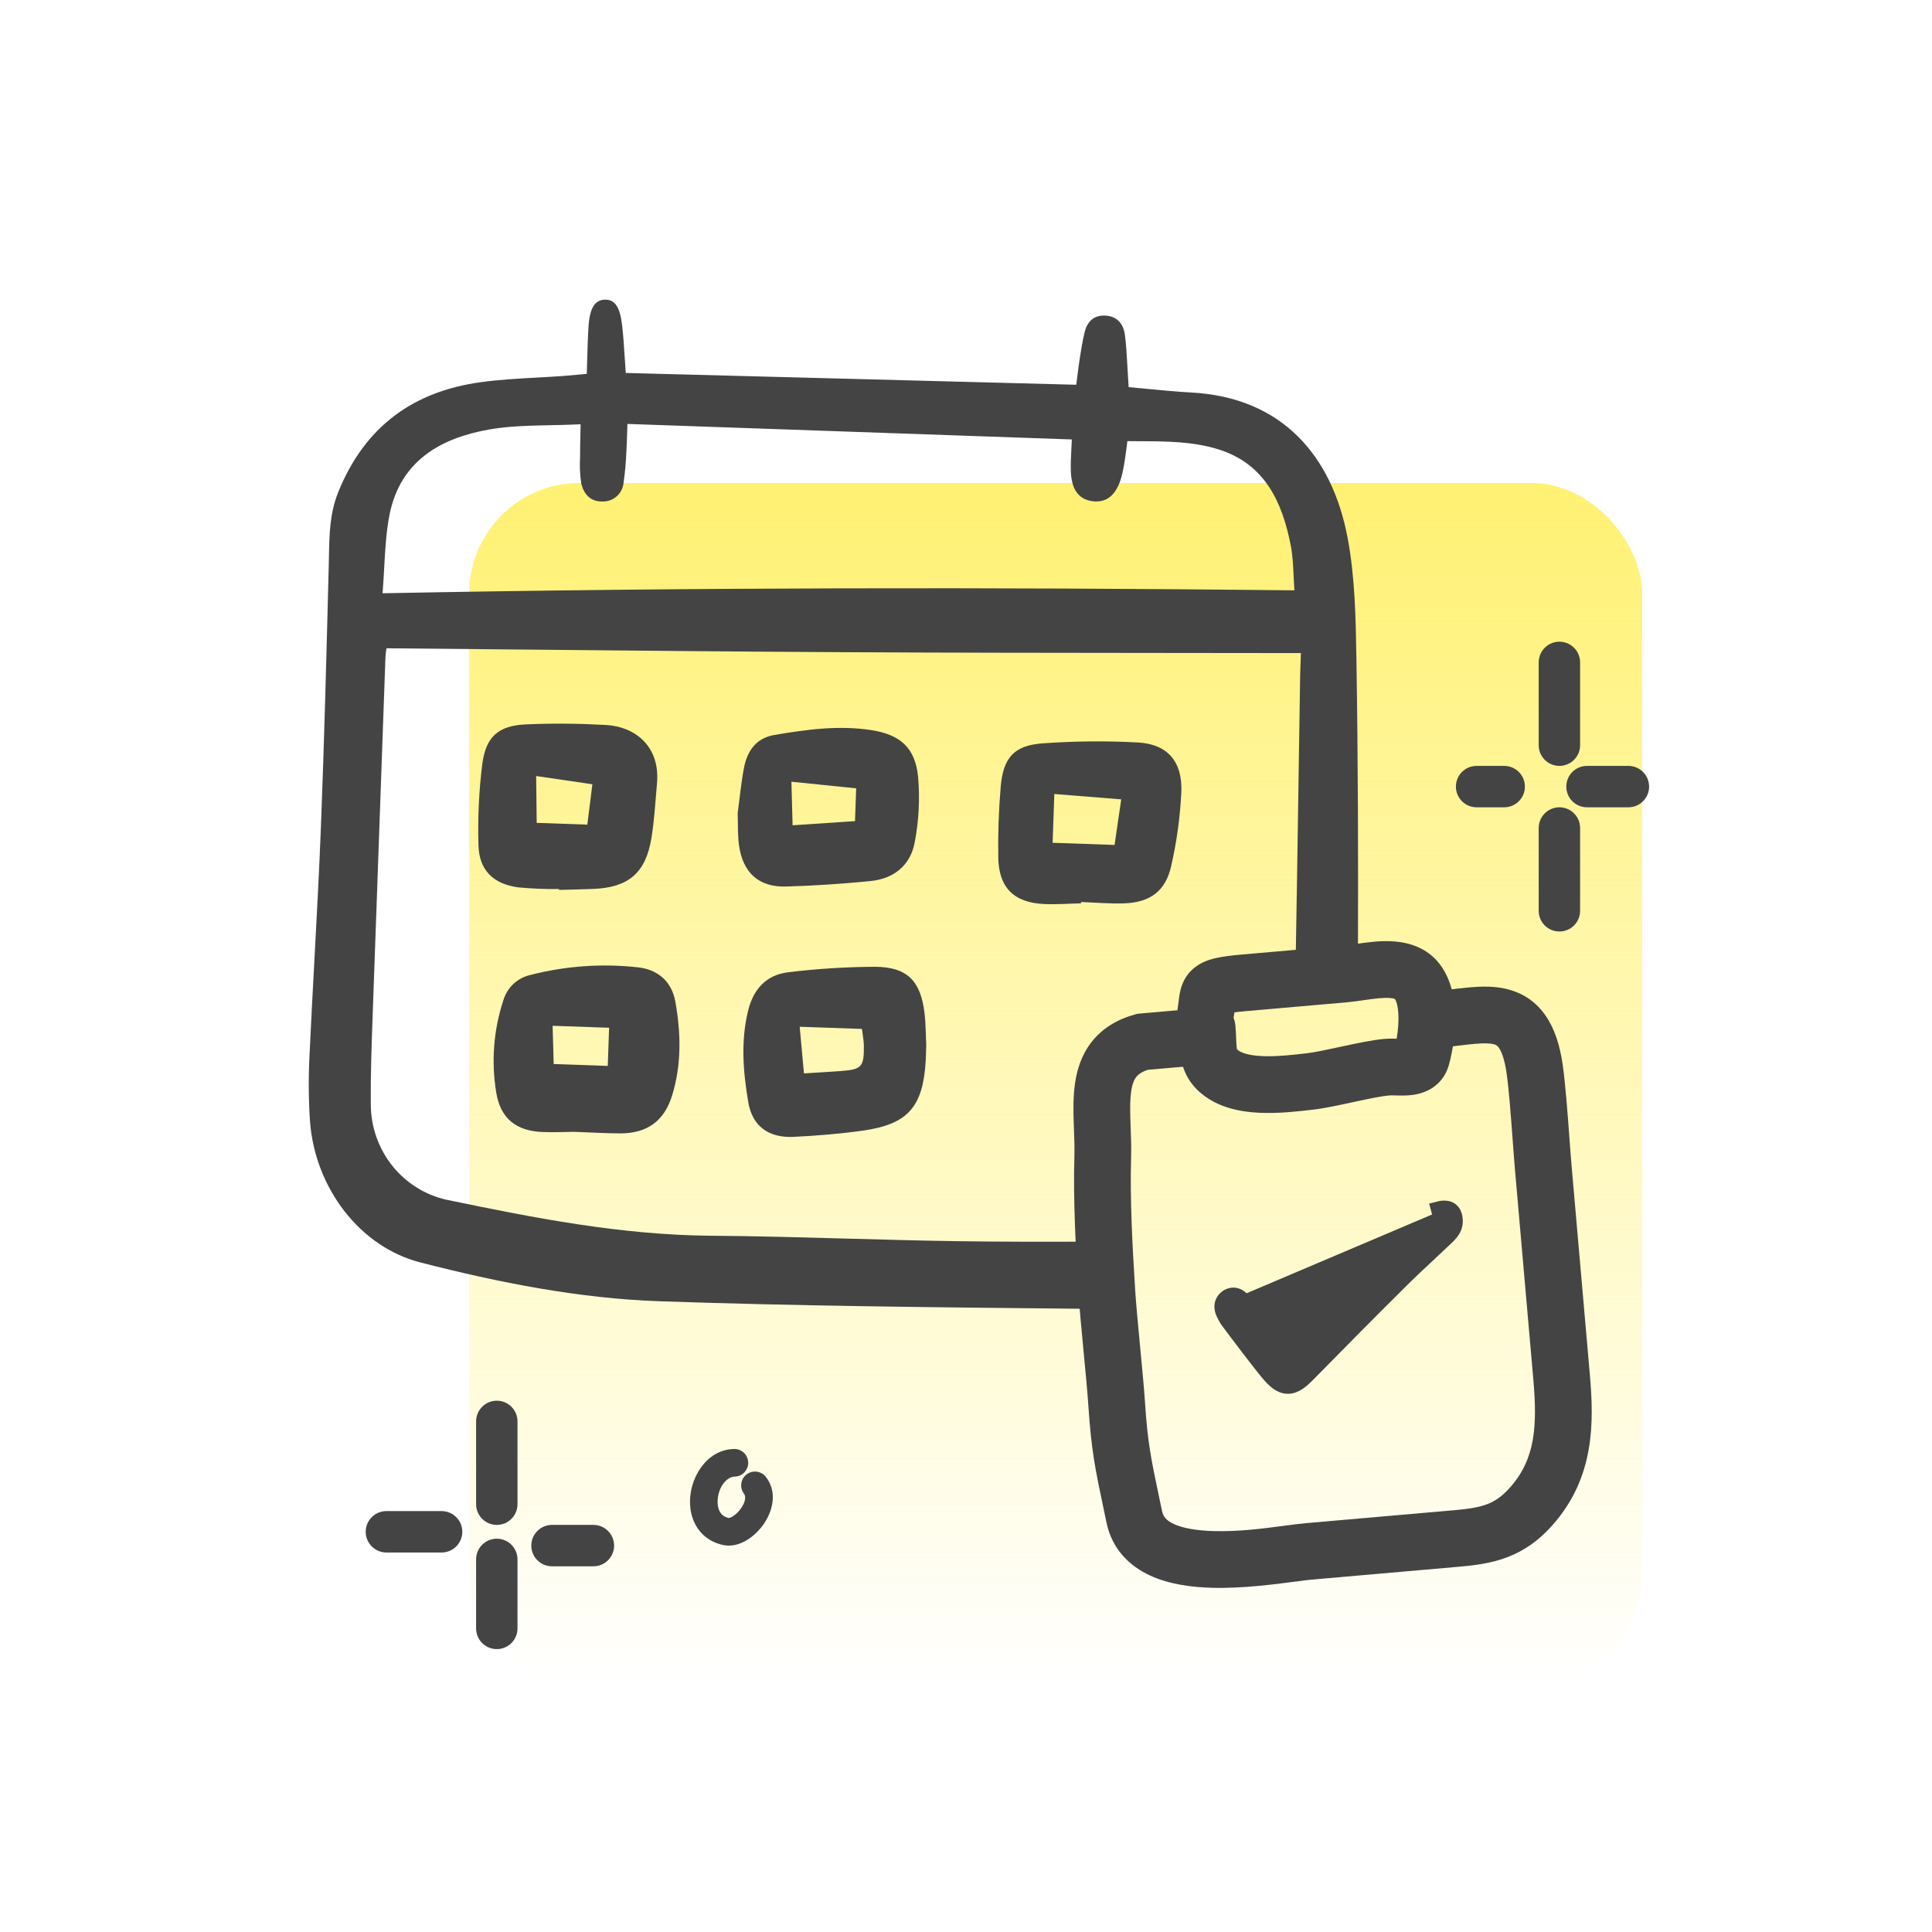 <svg width="140" height="140" viewBox="0 0 140 140" fill="none" xmlns="http://www.w3.org/2000/svg">
<rect x="0" y="0" width="140" height="140" fill="#808080" stroke="none"/>
<g clip-path="url(#clip0_405_778)">
<rect width="140" height="140" fill="white"/>
<rect x="34" y="35" width="85" height="87" rx="8" fill="url(#paint0_linear_405_778)"/>
<path fill-rule="evenodd" clip-rule="evenodd" d="M54.217 105.978C54.229 106.53 53.792 106.987 53.24 107C52.771 107.01 52.186 107.52 52.03 108.463C51.96 108.888 52.016 109.261 52.148 109.518C52.262 109.741 52.453 109.922 52.813 110C52.816 109.998 52.903 109.999 53.084 109.892C53.284 109.772 53.505 109.57 53.684 109.318C54.093 108.744 54.019 108.378 53.918 108.248C53.58 107.811 53.66 107.183 54.097 106.845C54.534 106.507 55.162 106.587 55.5 107.024C56.422 108.216 55.904 109.649 55.313 110.479C54.992 110.929 54.573 111.332 54.109 111.609C53.662 111.875 53.055 112.094 52.414 111.96L52.414 111.96C51.446 111.757 50.755 111.184 50.368 110.431C49.998 109.709 49.934 108.882 50.057 108.138C50.287 106.744 51.336 105.042 53.195 105C53.747 104.988 54.205 105.425 54.217 105.978Z" fill="#444444"/>
<path d="M93.562 98.509C93.475 98.406 93.365 98.275 93.238 98.123C93.185 98.182 93.133 98.234 93.053 98.314C93.008 98.359 92.954 98.413 92.887 98.482L93.562 98.509ZM93.562 98.509C93.513 98.561 93.459 98.615 93.393 98.681C93.341 98.734 93.281 98.794 93.21 98.867L93.562 98.509ZM104.895 88.074C104.809 87.962 104.498 87.997 104.308 88.049L104.175 87.567C104.303 87.532 104.471 87.502 104.635 87.5C104.717 87.499 104.818 87.505 104.921 87.532C105.017 87.557 105.175 87.617 105.292 87.77L105.292 87.77C105.433 87.954 105.48 88.184 105.494 88.35C105.51 88.526 105.495 88.732 105.431 88.914L105.431 88.914C105.304 89.272 105.016 89.547 104.846 89.71L104.836 89.719L104.836 89.719C104.407 90.129 103.98 90.528 103.555 90.924C102.877 91.557 102.205 92.184 101.543 92.841C99.294 95.075 97.06 97.326 94.839 99.594L94.839 99.594C94.59 99.847 94.356 100.065 94.128 100.221C93.897 100.378 93.634 100.499 93.333 100.5C93.027 100.501 92.763 100.38 92.533 100.21C92.308 100.045 92.087 99.813 91.856 99.539L91.856 99.539C91.254 98.826 89.464 96.46 88.92 95.72L88.913 95.711L88.907 95.701C88.818 95.568 88.739 95.428 88.67 95.283C88.602 95.152 88.51 94.951 88.501 94.724C88.489 94.448 88.6 94.178 88.86 93.984L88.86 93.984C88.985 93.891 89.134 93.822 89.305 93.807C89.478 93.791 89.629 93.836 89.75 93.901C89.964 94.016 90.112 94.213 90.189 94.319L104.895 88.074ZM104.895 88.074C105.009 88.224 105.029 88.55 104.96 88.747C104.877 88.981 104.674 89.182 104.49 89.358C104.071 89.758 103.648 90.154 103.224 90.549C102.54 91.187 101.856 91.826 101.191 92.486L104.895 88.074Z" fill="#444444" stroke="#444444"/>
<g clip-path="url(#clip1_405_778)">
<path d="M41.559 82.016C41.095 82.02 40.204 82.064 39.315 82.03C37.389 81.958 36.245 81.032 35.952 79.126C35.593 76.914 35.768 74.646 36.464 72.518C36.596 72.057 36.848 71.64 37.193 71.311C37.539 70.983 37.965 70.755 38.427 70.651C40.969 69.996 43.607 69.807 46.214 70.095C47.611 70.242 48.667 71.072 48.936 72.574C49.343 74.843 49.395 77.124 48.712 79.358C48.139 81.231 46.906 82.124 44.967 82.129C43.974 82.131 42.98 82.065 41.559 82.016ZM44.138 74.475L40.045 74.332L40.122 77.104L44.041 77.241L44.138 74.475Z" fill="#444444"/>
<path d="M67.12 75.728C67.101 76.271 67.097 76.591 67.078 76.91C66.876 80.218 65.781 81.47 62.533 81.928C60.873 82.162 59.195 82.297 57.521 82.381C55.705 82.473 54.518 81.612 54.224 79.876C53.851 77.671 53.665 75.44 54.216 73.215C54.603 71.652 55.557 70.635 57.113 70.455C59.195 70.2 61.289 70.067 63.386 70.057C65.726 70.064 66.709 71.06 66.993 73.4C67.092 74.243 67.086 75.099 67.12 75.728ZM62.462 74.56L57.949 74.403C58.058 75.602 58.156 76.673 58.258 77.783C59.277 77.718 60.109 77.672 60.941 77.61C62.447 77.498 62.615 77.316 62.599 75.763C62.593 75.402 62.518 75.042 62.461 74.56L62.462 74.56Z" fill="#444444"/>
<path d="M40.508 64.423C39.513 64.434 38.518 64.394 37.527 64.301C35.733 64.046 34.718 63.044 34.672 61.254C34.613 59.286 34.705 57.316 34.949 55.363C35.208 53.366 36.131 52.58 38.119 52.491C40.053 52.404 42 52.428 43.934 52.536C45.976 52.651 47.854 54.051 47.608 56.773C47.488 58.098 47.418 59.433 47.203 60.743C46.793 63.247 45.54 64.309 43.023 64.413C42.184 64.448 41.345 64.463 40.506 64.487L40.508 64.423ZM38.852 56.233C38.867 57.597 38.879 58.63 38.891 59.628L42.56 59.756C42.69 58.73 42.798 57.852 42.926 56.831L38.852 56.233Z" fill="#444444"/>
<path d="M78.333 65.46C77.442 65.48 76.55 65.549 75.662 65.509C73.473 65.411 72.369 64.321 72.337 62.119C72.311 60.417 72.371 58.715 72.514 57.02C72.697 54.898 73.482 54.013 75.562 53.866C77.859 53.7 80.164 53.679 82.463 53.803C84.597 53.922 85.693 55.18 85.604 57.392C85.518 59.194 85.273 60.985 84.871 62.743C84.466 64.574 83.344 65.392 81.474 65.46C80.431 65.498 79.381 65.4 78.335 65.364L78.333 65.46ZM76.277 61.071L80.766 61.228C80.926 60.134 81.068 59.162 81.249 57.924L76.4 57.537L76.277 61.071Z" fill="#444444"/>
<path d="M53.454 58.933C53.596 57.881 53.701 56.766 53.906 55.668C54.139 54.427 54.786 53.484 56.105 53.26C58.438 52.863 60.781 52.539 63.15 52.909C65.218 53.232 66.314 54.169 66.528 56.282C66.666 57.863 66.585 59.456 66.288 61.015C65.986 62.703 64.767 63.68 63.079 63.845C61.043 64.043 58.997 64.185 56.953 64.241C54.977 64.296 53.819 63.233 53.548 61.23C53.449 60.496 53.483 59.743 53.454 58.933ZM62.041 57.126L57.349 56.646C57.382 57.836 57.406 58.754 57.434 59.804L61.957 59.502L62.041 57.126Z" fill="#444444"/>
<path fill-rule="evenodd" clip-rule="evenodd" d="M42.553 25.987C42.543 26.348 42.533 26.716 42.52 27.093C42.287 27.114 42.074 27.133 41.874 27.152C41.488 27.188 41.15 27.219 40.81 27.244C40.172 27.291 39.533 27.326 38.894 27.361C37.54 27.435 36.186 27.509 34.847 27.693C29.941 28.364 26.422 30.911 24.505 35.677C23.897 37.189 23.868 38.7 23.838 40.242C23.835 40.443 23.831 40.644 23.826 40.845L23.817 41.18C23.657 47.461 23.497 53.742 23.251 60.019C23.128 63.146 22.96 66.271 22.792 69.397C22.665 71.753 22.538 74.109 22.43 76.466C22.346 78.062 22.357 79.662 22.464 81.257C22.823 86.083 26.078 90.357 30.456 91.48C36.16 92.944 41.965 94.095 47.841 94.296C57.801 94.637 67.769 94.734 77.736 94.832C78.087 94.836 78.437 94.839 78.787 94.843L78.957 89.973C75.748 89.991 72.538 89.986 69.329 89.94C66.667 89.901 64.006 89.827 61.344 89.753C58.074 89.662 54.803 89.57 51.532 89.546C45.027 89.497 38.7 88.258 32.372 86.941C30.821 86.599 29.431 85.731 28.43 84.481C27.43 83.229 26.88 81.669 26.87 80.057C26.849 77.98 26.922 75.9 26.996 73.822C27.003 73.611 27.011 73.4 27.018 73.189C27.319 64.666 27.623 56.143 27.931 47.62C27.938 47.434 27.965 47.249 27.986 47.109C27.994 47.058 28 47.013 28.005 46.977C31.394 47.007 34.776 47.039 38.153 47.072C45.828 47.146 53.474 47.22 61.121 47.26C68.713 47.301 76.306 47.307 83.982 47.314C87.392 47.316 90.819 47.319 94.269 47.325C94.264 47.472 94.257 47.629 94.251 47.792C94.237 48.115 94.223 48.463 94.216 48.812C94.175 51.379 94.136 53.945 94.098 56.512C94.024 61.409 93.95 66.306 93.862 71.204L98.38 71.361C98.392 70.599 98.4 69.836 98.402 69.073C98.425 62.041 98.409 55.004 98.294 47.972L98.291 47.762C98.243 44.805 98.194 41.8 97.642 38.917C96.519 33.056 92.933 28.793 86.316 28.442C85.292 28.388 84.27 28.289 83.234 28.189C82.755 28.142 82.273 28.096 81.786 28.053C81.777 27.909 81.77 27.783 81.763 27.67C81.751 27.459 81.74 27.29 81.729 27.122C81.709 26.841 81.694 26.56 81.679 26.279C81.641 25.602 81.605 24.924 81.513 24.255C81.402 23.436 80.919 22.89 80.045 22.868C79.24 22.847 78.778 23.323 78.596 24.072C78.446 24.687 78.347 25.314 78.248 25.94L78.246 25.95C78.18 26.369 78.127 26.791 78.072 27.235C78.045 27.445 78.018 27.659 77.989 27.881L45.345 27.026C45.314 26.612 45.289 26.222 45.265 25.849C45.214 25.049 45.168 24.328 45.085 23.61C44.929 22.226 44.548 21.691 43.826 21.715C43.104 21.738 42.731 22.321 42.645 23.68C42.597 24.437 42.576 25.196 42.553 25.987ZM93.799 42.777C71.811 42.541 49.95 42.562 27.722 42.99C27.775 42.349 27.809 41.722 27.842 41.106C27.914 39.789 27.983 38.526 28.226 37.299C29.003 33.402 31.912 31.757 35.401 31.131C36.834 30.874 38.305 30.844 39.856 30.812C40.576 30.797 41.314 30.782 42.073 30.744C42.068 31.032 42.062 31.3 42.056 31.555C42.043 32.113 42.032 32.605 42.035 33.098C41.996 33.734 42.023 34.372 42.116 35.002C42.285 35.779 42.766 36.362 43.65 36.339C44.025 36.354 44.391 36.225 44.676 35.977C44.96 35.73 45.142 35.382 45.184 35.004C45.295 34.214 45.365 33.42 45.394 32.623C45.419 32.237 45.43 31.851 45.443 31.408C45.449 31.194 45.455 30.966 45.464 30.719L77.668 31.844C77.66 32.072 77.648 32.303 77.635 32.537C77.608 33.064 77.579 33.605 77.597 34.143C77.641 35.505 78.199 36.219 79.216 36.325C80.225 36.432 80.902 35.855 81.269 34.547C81.373 34.134 81.454 33.717 81.513 33.295C81.56 33.013 81.596 32.729 81.637 32.415C81.656 32.273 81.675 32.124 81.696 31.966C82.007 31.97 82.318 31.971 82.626 31.972C84.574 31.981 86.468 31.989 88.302 32.566C91.649 33.619 92.916 36.361 93.534 39.534C93.67 40.236 93.704 40.958 93.739 41.707C93.755 42.057 93.772 42.414 93.799 42.777Z" fill="#444444"/>
</g>
<path fill-rule="evenodd" clip-rule="evenodd" d="M113 46.5C113.828 46.5 114.5 47.172 114.5 48V54C114.5 54.828 113.828 55.5 113 55.5C112.172 55.5 111.5 54.828 111.5 54V48C111.5 47.172 112.172 46.5 113 46.5Z" fill="#444444"/>
<path fill-rule="evenodd" clip-rule="evenodd" d="M105.5 57C105.5 56.172 106.172 55.5 107 55.5H109C109.828 55.5 110.5 56.172 110.5 57C110.5 57.828 109.828 58.5 109 58.5H107C106.172 58.5 105.5 57.828 105.5 57Z" fill="#444444"/>
<path fill-rule="evenodd" clip-rule="evenodd" d="M113.5 57C113.5 56.172 114.172 55.5 115 55.5H118C118.828 55.5 119.5 56.172 119.5 57C119.5 57.828 118.828 58.5 118 58.5H115C114.172 58.5 113.5 57.828 113.5 57Z" fill="#444444"/>
<path fill-rule="evenodd" clip-rule="evenodd" d="M113 58.5C113.828 58.5 114.5 59.172 114.5 60V66C114.5 66.828 113.828 67.5 113 67.5C112.172 67.5 111.5 66.828 111.5 66V60C111.5 59.172 112.172 58.5 113 58.5Z" fill="#444444"/>
<path fill-rule="evenodd" clip-rule="evenodd" d="M36 101.5C35.172 101.5 34.5 102.172 34.5 103V109C34.5 109.828 35.172 110.5 36 110.5C36.828 110.5 37.5 109.828 37.5 109V103C37.5 102.172 36.828 101.5 36 101.5Z" fill="#444444"/>
<path fill-rule="evenodd" clip-rule="evenodd" d="M44.5 112C44.5 111.172 43.828 110.5 43 110.5H40C39.172 110.5 38.5 111.172 38.5 112C38.5 112.828 39.172 113.5 40 113.5H43C43.828 113.5 44.5 112.828 44.5 112Z" fill="#444444"/>
<path fill-rule="evenodd" clip-rule="evenodd" d="M33.5 111C33.5 110.172 32.828 109.5 32 109.5H28C27.172 109.5 26.5 110.172 26.5 111C26.5 111.828 27.172 112.5 28 112.5H32C32.828 112.5 33.5 111.828 33.5 111Z" fill="#444444"/>
<path fill-rule="evenodd" clip-rule="evenodd" d="M36 111.5C35.172 111.5 34.5 112.172 34.5 113V118C34.5 118.828 35.172 119.5 36 119.5C36.828 119.5 37.5 118.828 37.5 118V113C37.5 112.172 36.828 111.5 36 111.5Z" fill="#444444"/>
<path fill-rule="evenodd" clip-rule="evenodd" d="M82.424 73.461L86.197 73.131C87.328 73.032 88.325 73.868 88.424 74.999C88.522 76.13 87.686 77.127 86.555 77.226L83.181 77.521C82.676 77.687 82.456 77.889 82.338 78.039C82.19 78.228 82.05 78.534 81.97 79.081C81.887 79.643 81.885 80.315 81.912 81.162C81.917 81.326 81.924 81.499 81.931 81.679C81.957 82.358 81.986 83.131 81.964 83.869C81.873 86.911 82.062 90.307 82.257 93.456C82.314 94.396 82.458 95.914 82.607 97.486L82.622 97.644C82.764 99.135 82.909 100.658 82.973 101.64C83.16 104.52 83.416 105.738 83.95 108.277C84.029 108.652 84.114 109.056 84.206 109.498C84.286 109.884 84.492 110.174 85.071 110.44C85.732 110.742 86.718 110.916 87.965 110.949C89.781 110.996 91.559 110.761 93.002 110.569C93.605 110.489 94.149 110.417 94.614 110.376L105.364 109.436C106.451 109.341 107.163 109.228 107.757 109.002C108.298 108.798 108.825 108.466 109.427 107.786C111.275 105.697 111.402 103.297 111.108 99.927L109.784 84.805C109.726 84.132 109.668 83.344 109.607 82.525C109.481 80.812 109.345 78.962 109.17 77.751C109.016 76.675 108.778 76.162 108.618 75.933C108.504 75.769 108.411 75.713 108.241 75.668C107.989 75.602 107.589 75.58 106.896 75.639C106.562 75.667 106.208 75.709 105.798 75.758C105.399 75.806 104.954 75.859 104.493 75.899C103.362 75.998 102.365 75.161 102.267 74.03C102.168 72.899 103.004 71.902 104.135 71.803C104.523 71.769 104.906 71.724 105.312 71.676L105.344 71.672C105.73 71.626 106.143 71.577 106.547 71.543C107.353 71.474 108.33 71.441 109.286 71.692C110.327 71.966 111.276 72.556 111.99 73.581C112.659 74.54 113.037 75.757 113.24 77.166C113.434 78.52 113.593 80.664 113.725 82.449C113.781 83.21 113.832 83.905 113.88 84.446L115.203 99.569C115.509 103.065 115.574 107.043 112.506 110.51C111.499 111.648 110.428 112.387 109.215 112.846C108.056 113.286 106.861 113.432 105.722 113.531L94.972 114.472C94.751 114.491 94.399 114.538 93.953 114.597C92.498 114.79 90.04 115.116 87.857 115.059C86.39 115.02 84.759 114.818 83.36 114.178C81.88 113.5 80.585 112.282 80.181 110.333C80.092 109.904 80.008 109.508 79.93 109.135C79.387 106.555 79.078 105.087 78.87 101.907C78.811 100.987 78.671 99.514 78.524 97.977L78.515 97.875C78.368 96.333 78.217 94.734 78.153 93.709C77.96 90.578 77.757 87.003 77.855 83.746C77.872 83.161 77.85 82.575 77.826 81.918C77.818 81.717 77.81 81.51 77.803 81.294C77.775 80.432 77.762 79.439 77.903 78.481C78.046 77.509 78.367 76.439 79.106 75.499C79.865 74.533 80.926 73.878 82.241 73.512L82.424 73.461Z" fill="#444444"/>
<path fill-rule="evenodd" clip-rule="evenodd" d="M99.56 68.241C100.438 68.163 101.671 68.133 102.821 68.663C104.86 69.603 105.331 71.762 105.426 73.114C105.53 74.606 105.271 76.152 104.992 77.171C104.781 77.942 104.3 78.539 103.668 78.91C103.111 79.237 102.541 79.329 102.168 79.363C101.796 79.397 101.426 79.387 101.187 79.381L101.166 79.38C100.871 79.373 100.751 79.372 100.673 79.379C100.12 79.427 99.224 79.612 98.137 79.845C98.068 79.86 97.998 79.875 97.927 79.891C96.989 80.093 95.923 80.323 95.139 80.411C95.079 80.418 95.017 80.425 94.953 80.432C94.103 80.529 92.902 80.666 91.703 80.649C90.462 80.632 88.868 80.454 87.56 79.608C86.437 78.882 85.843 77.954 85.612 76.866C85.516 76.413 85.491 75.973 85.477 75.643C85.473 75.548 85.469 75.46 85.466 75.376C85.457 75.132 85.449 74.923 85.428 74.683C85.41 74.483 85.422 74.288 85.459 74.1C85.33 73.77 85.285 73.403 85.345 73.028C85.37 72.875 85.387 72.734 85.406 72.575C85.407 72.566 85.408 72.556 85.41 72.546C85.426 72.407 85.449 72.217 85.481 72.036C85.55 71.643 85.713 70.952 86.298 70.355C86.85 69.79 87.534 69.561 88.053 69.438C88.586 69.312 89.236 69.235 89.977 69.17L97.237 68.535C97.524 68.51 97.845 68.464 98.254 68.405L98.257 68.404C98.642 68.349 99.098 68.282 99.56 68.241ZM89.39 73.756C89.46 73.934 89.505 74.125 89.523 74.325C89.554 74.675 89.567 75.018 89.577 75.278C89.579 75.346 89.582 75.408 89.584 75.463C89.598 75.774 89.614 75.92 89.633 76.013C89.636 76.025 89.638 76.034 89.64 76.041C89.66 76.061 89.705 76.1 89.791 76.156C90.105 76.358 90.736 76.524 91.76 76.538C92.687 76.551 93.647 76.443 94.534 76.342C94.583 76.337 94.63 76.331 94.678 76.326C95.249 76.262 96.131 76.072 97.188 75.844L97.272 75.826C98.266 75.613 99.448 75.359 100.314 75.283C100.64 75.255 100.983 75.263 101.206 75.269C101.308 74.676 101.367 74.003 101.325 73.402C101.272 72.65 101.106 72.426 101.069 72.384C100.923 72.328 100.594 72.276 99.927 72.336C99.592 72.366 99.243 72.415 98.843 72.473L98.797 72.48C98.43 72.533 98.004 72.595 97.595 72.631L90.335 73.266C89.959 73.299 89.671 73.33 89.451 73.36C89.438 73.458 89.422 73.566 89.404 73.679C89.4 73.705 89.395 73.73 89.39 73.756Z" fill="#444444"/>
</g>
<defs>
<linearGradient id="paint0_linear_405_778" x1="76.5" y1="35" x2="76.5" y2="122" gradientUnits="userSpaceOnUse">
<stop stop-color="#FFF172"/>
<stop offset="1" stop-color="#FFF172" stop-opacity="0"/>
</linearGradient>
<clipPath id="clip0_405_778">
<rect width="140" height="140" fill="white"/>
</clipPath>
<clipPath id="clip1_405_778">
<rect width="76" height="73" fill="white" transform="translate(24.297 20.696) rotate(2)"/>
</clipPath>
</defs>
</svg>
